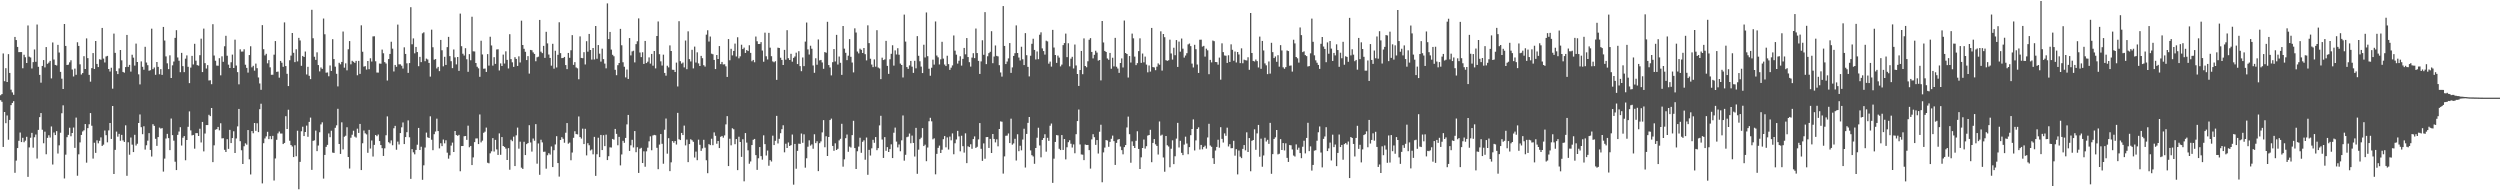 <svg xmlns="http://www.w3.org/2000/svg" width="1920" height="150"><path fill="#4f4f4f" d="M0 73.183h1v3.754H0zM1 72.26h1v5.94H1zM2 41.068h1v71.762H2zM3 62.368h1v23.662H3zM4 52.398h1v42.195H4zM5 62.981h1v25.699H5zM6 41.553h1v65.777H6zM7 56.005h1v36.093H7zM8 68.852h1v11.865H8zM9 70.94h1v8.1H9zM10 72.81h1v4.928H10zM11 28.381h1v104.331H11zM12 30.753h1v92.573H12zM13 36.067h1v77.656H13zM14 40.045h1v68.073H14zM15 39.963h1v61.845H15zM16 40.009h1v69.116H16zM17 52.428h1v53.417H17zM18 42.041h1v67.242H18zM19 43.982h1v64.026H19zM20 48.404h1v56.649H20zM21 19.537h1v116.317H21zM22 43.531h1v69.675H22zM23 44.122h1v61.657H23zM24 52.56h1v49.503H24zM25 47.708h1v65.706H25zM26 37.974h1v67.446H26zM27 47.472h1v55.857H27zM28 18.853h1v102.923H28zM29 51.281h1v48.45H29zM30 57.523h1v32.44H30zM31 63.496h1v23.344H31zM32 50.64h1v49.007H32zM33 46.12h1v63.921H33zM34 51.748h1v49.355H34zM35 36.163h1v82.296H35zM36 48.974h1v56.926H36zM37 48.065h1v55.832H37zM38 46.731h1v58.872H38zM39 60.198h1v36.947H39zM40 32.593h1v93.786H40zM41 45.703h1v56.084H41zM42 49.88h1v53.843H42zM43 50.253h1v50.433H43zM44 34.479h1v83.447H44zM45 40.363h1v71.241H45zM46 55.179h1v46.773H46zM47 60.436h1v26.558H47zM48 68.365h1v12.515H48zM49 18.416h1v118.661H49zM50 35.259h1v83.545H50zM51 49.912h1v55.482H51zM52 49.672h1v53.907H52zM53 47.864h1v50.245H53zM54 46.303h1v58.334H54zM55 53.426h1v48.702H55zM56 58.738h1v39.204H56zM57 52.666h1v60.913H57zM58 57.442h1v32.868H58zM59 32.465h1v102.516H59zM60 35.255h1v83.253H60zM61 49.388h1v59.998H61zM62 57.25h1v46.388H62zM63 56.092h1v44.896H63zM64 43.153h1v56.949H64zM65 53.002h1v42.296H65zM66 29.498h1v95.411H66zM67 44.659h1v53.754H67zM68 57.513h1v37.94H68zM69 62.743h1v24.076H69zM70 52.322h1v44.227H70zM71 40.764h1v81.062H71zM72 53.007h1v56.617H72zM73 31.494h1v85.896H73zM74 49.081h1v58.67H74zM75 51.487h1v58.57H75zM76 45.504h1v62.614H76zM77 45.877h1v59.654H77zM78 21.462h1v90.622H78zM79 45.021h1v66.059H79zM80 47.994h1v52.252H80zM81 43.389h1v60.433H81zM82 42.924h1v66.404H82zM83 52.995h1v47.148H83zM84 54.922h1v39.526H84zM85 52.045h1v54.64H85zM86 68.113h1v13.282H86zM87 25.811h1v107.828H87zM88 40.601h1v74.489H88zM89 54.65h1v46.4H89zM90 56.861h1v48.123H90zM91 52.533h1v50.291H91zM92 38.413h1v69.677H92zM93 46.326h1v57.244H93zM94 55.231h1v52.609H94zM95 55.833h1v53.191H95zM96 51.528h1v44.704H96zM97 26.823h1v108.169H97zM98 51.35h1v57.897H98zM99 49.83h1v68.989H99zM100 55.012h1v50.602H100zM101 42.041h1v69.066H101zM102 44.3h1v72.472H102zM103 50.379h1v53.166H103zM104 33.497h1v78.26H104zM105 47.617h1v62.751H105zM106 57.072h1v37.395H106zM107 64.84h1v23.076H107zM108 47.154h1v50.515H108zM109 51.281h1v51.806H109zM110 53.547h1v43.404H110zM111 35.96h1v78.949H111zM112 48.008h1v63.562H112zM113 50.098h1v57.926H113zM114 54.309h1v47.929H114zM115 53.89h1v61.245H115zM116 21.996h1v98.205H116zM117 53.071h1v42.303H117zM118 51.794h1v44.864H118zM119 57.442h1v49.176H119zM120 47.603h1v64.42H120zM121 51.363h1v53.898H121zM122 57.049h1v40.955H122zM123 53.091h1v45.681H123zM124 57.516h1v40.877H124zM125 20.695h1v111.08H125zM126 31.146h1v90.657H126zM127 43.339h1v63.065H127zM128 48.617h1v54.191H128zM129 53.112h1v52.985H129zM130 42.483h1v72.806H130zM131 59.928h1v31.11H131zM132 50.153h1v53.632H132zM133 47.241h1v60.771H133zM134 29.066h1v95.12H134zM135 23.206h1v107.388H135zM136 44.154h1v59.444H136zM137 46.667h1v54.328H137zM138 55.447h1v42.255H138zM139 40.62h1v71.17H139zM140 50.784h1v54.99H140zM141 55.385h1v49.105H141zM142 45.051h1v78.011H142zM143 42.561h1v64.953H143zM144 51.281h1v46.081H144zM145 63.869h1v21.675H145zM146 51.926h1v48.228H146zM147 42.924h1v61.062H147zM148 49.498h1v54.154H148zM149 33.643h1v80.529H149zM150 46.593h1v55.665H150zM151 50.038h1v52.229H151zM152 50.409h1v54.017H152zM153 42.373h1v56.491H153zM154 29.713h1v79.686H154zM155 55.355h1v38.311H155zM156 21.943h1v94.323H156zM157 48.479h1v54.086H157zM158 52.647h1v43.385H158zM159 50.011h1v46.054H159zM160 61.78h1v26.409H160zM161 61.636h1v27.537H161zM162 64.682h1v18.272H162zM163 18.574h1v105.949H163zM164 42.636h1v68.988H164zM165 46.621h1v53.012H165zM166 50.384h1v48.785H166zM167 50.475h1v47.015H167zM168 44.68h1v55.42H168zM169 57.877h1v36.784H169zM170 43.277h1v63.008H170zM171 47.445h1v58.714H171zM172 35.55h1v79.515H172zM173 27.493h1v89.219H173zM174 42.826h1v64.092H174zM175 49.683h1v64.651H175zM176 52.24h1v47.494H176zM177 47.813h1v62.058H177zM178 41.92h1v64.136H178zM179 52.242h1v48.549H179zM180 30.489h1v86.999H180zM181 50.313h1v56.013H181zM182 55.389h1v41.696H182zM183 64.748h1v18.908H183zM184 37.864h1v70.59H184zM185 39.61h1v75.793H185zM186 39.601h1v86.331H186zM187 37.827h1v74.518H187zM188 49.731h1v60.332H188zM189 52.103h1v58.982H189zM190 55.767h1v44.106H190zM191 42.309h1v80.083H191zM192 35.536h1v98.444H192zM193 51.711h1v48.945H193zM194 50.544h1v51.822H194zM195 54.291h1v40.185H195zM196 48.846h1v51.653H196zM197 52.354h1v42.293H197zM198 59.518h1v41.943H198zM199 64.112h1v19.739H199zM200 68.962h1v10.689H200zM201 19.313h1v121.531H201zM202 37.777h1v72.19H202zM203 42.561h1v63.797H203zM204 41.313h1v63.419H204zM205 48.633h1v52.591H205zM206 46.184h1v60.694H206zM207 51.723h1v52.806H207zM208 57.461h1v49.453H208zM209 57.381h1v46.942H209zM210 42h1v96.659H210zM211 31.535h1v90.156H211zM212 55.213h1v52.177H212zM213 55.007h1v47.45H213zM214 59.663h1v41.337H214zM215 46.788h1v55.74H215zM216 48.166h1v54.379H216zM217 51.29h1v59.359H217zM218 17.196h1v92.556H218zM219 50.764h1v38.475H219zM220 56.694h1v42.376H220zM221 66.117h1v18.153H221zM222 46.273h1v61.829H222zM223 42.689h1v68.734H223zM224 25.323h1v87.228H224zM225 40.558h1v80.076H225zM226 47.731h1v63.811H226zM227 37.855h1v82.136H227zM228 47.129h1v53.28H228zM229 29.084h1v116.247H229zM230 31.091h1v93.237H230zM231 50.517h1v50.298H231zM232 42.979h1v54.337H232zM233 43.769h1v60.748H233zM234 39.558h1v61.819H234zM235 57.202h1v39.281H235zM236 51.324h1v53.742H236zM237 58.193h1v35.377H237zM238 60.766h1v29.563H238zM239 7.512h1v122.927H239zM240 29.379h1v78.821H240zM241 43.586h1v64.205H241zM242 45.975h1v54.321H242zM243 40.176h1v75.91H243zM244 49.981h1v61.772H244zM245 54.845h1v46.722H245zM246 51.801h1v43.733H246zM247 52.911h1v41.018H247zM248 14.216h1v122.948H248zM249 26.312h1v92.694H249zM250 55.827h1v56.947H250zM251 55.666h1v55.608H251zM252 58.569h1v43.935H252zM253 50.29h1v55.097H253zM254 54.476h1v45.919H254zM255 30.082h1v87.137H255zM256 45.341h1v72.09H256zM257 51.219h1v46.938H257zM258 56.655h1v39.606H258zM259 66.373h1v17.171H259zM260 48.216h1v62.367H260zM261 49.393h1v68.826H261zM262 47.589h1v46.37H262zM263 24.213h1v90.538H263zM264 51.949h1v53.067H264zM265 48.64h1v55.603H265zM266 54.012h1v43.708H266zM267 37.855h1v82.728H267zM268 31.528h1v97.885H268zM269 49.386h1v56.388H269zM270 46.699h1v56.782H270zM271 47.44h1v52.98H271zM272 48.303h1v56.629H272zM273 46.751h1v58.947H273zM274 57.804h1v41H274zM275 46.733h1v55.358H275zM276 56.744h1v38.457H276zM277 19.439h1v111.156H277zM278 39.711h1v70.334H278zM279 51.157h1v49.103H279zM280 50.798h1v51.595H280zM281 53.442h1v49.787H281zM282 46.852h1v70.476H282zM283 53.153h1v46.571H283zM284 44.728h1v69.346H284zM285 47.257h1v60.63H285zM286 27.976h1v92.218H286zM287 27.834h1v83.406H287zM288 47.07h1v56.635H288zM289 55.701h1v48.904H289zM290 55.762h1v47.579H290zM291 48.772h1v59.57H291zM292 48.942h1v62.477H292zM293 38.111h1v75.713H293zM294 40.887h1v78.869H294zM295 47.706h1v66.21H295zM296 48.811h1v55.081H296zM297 61.848h1v27.567H297zM298 45.341h1v63.852H298zM299 41.425h1v68.682H299zM300 32.055h1v75.795H300zM301 37.402h1v74.168H301zM302 54.9h1v43.594H302zM303 49.853h1v46.828H303zM304 51.318h1v63.699H304zM305 18.869h1v89.865H305zM306 49.432h1v61.541H306zM307 49.404h1v52.783H307zM308 50.459h1v47.349H308zM309 52.627h1v41.433H309zM310 36.335h1v74.305H310zM311 41.4h1v63.843H311zM312 48.631h1v52.898H312zM313 55.98h1v36.468H313zM314 48.425h1v57.02H314zM315 5.55h1v131.826H315zM316 34.007h1v80.526H316zM317 29.471h1v87.507H317zM318 40.974h1v77.569H318zM319 36.069h1v79.062H319zM320 40.002h1v71.167H320zM321 50.821h1v47.411H321zM322 43.661h1v71.529H322zM323 47.733h1v64.958H323zM324 25.591h1v112.481H324zM325 24.847h1v102.126H325zM326 47.019h1v66.26H326zM327 45.003h1v56.821H327zM328 45.66h1v59.803H328zM329 48.351h1v57.611H329zM330 58.841h1v30.504H330zM331 22.806h1v84.525H331zM332 36.319h1v79.016H332zM333 45.891h1v57.18H333zM334 45.351h1v55.685H334zM335 52.59h1v38.546H335zM336 51.361h1v49.304H336zM337 54.652h1v59.337H337zM338 30.677h1v79.334H338zM339 38.608h1v73.642H339zM340 50.947h1v56.219H340zM341 43.616h1v66.45H341zM342 49.844h1v57.899H342zM343 36.214h1v81.035H343zM344 28.338h1v93.495H344zM345 43.094h1v76.187H345zM346 46.992h1v64.807H346zM347 52.306h1v57.208H347zM348 37.978h1v78.776H348zM349 44.073h1v56.521H349zM350 49.475h1v54.241H350zM351 43.794h1v60.517H351zM352 54.446h1v49.142H352zM353 10.435h1v121.103H353zM354 35.456h1v76.702H354zM355 41.245h1v70.872H355zM356 42.629h1v62.046H356zM357 37.003h1v67.443H357zM358 45.502h1v61.911H358zM359 55.149h1v41.376H359zM360 41.586h1v71.52H360zM361 46.303h1v65.761H361zM362 12.827h1v113.928H362zM363 39.445h1v81.433H363zM364 39.548h1v69.615H364zM365 48.406h1v57.933H365zM366 51.274h1v54.992H366zM367 52.483h1v58.169H367zM368 58.958h1v28.975H368zM369 31.293h1v78.059H369zM370 41.849h1v66.162H370zM371 52.808h1v49.197H371zM372 52.654h1v48.448H372zM373 55.264h1v42.749H373zM374 41.583h1v83.401H374zM375 50.404h1v75.047H375zM376 28.23h1v89.519H376zM377 34.902h1v81.316H377zM378 50.391h1v55.72H378zM379 43.927h1v72.452H379zM380 49.059h1v58.359H380zM381 37.978h1v76.773H381zM382 37.827h1v81.181H382zM383 54.137h1v48.297H383zM384 48.715h1v70.188H384zM385 50.713h1v54.541H385zM386 41.911h1v70.218H386zM387 48.798h1v64.067H387zM388 39.448h1v74.699H388zM389 45.992h1v76.906H389zM390 52.588h1v61.204H390zM391 26.253h1v104.113H391zM392 45.392h1v61.932H392zM393 47.852h1v60.588H393zM394 51.334h1v53.633H394zM395 43.941h1v83.58H395zM396 45.266h1v58.672H396zM397 50.631h1v47.377H397zM398 43.263h1v70.939H398zM399 47.951h1v60.831H399zM400 15.873h1v112.893H400zM401 34.557h1v95.159H401zM402 37.477h1v71.401H402zM403 39.766h1v79.341H403zM404 46.143h1v64.555H404zM405 43.085h1v66.807H405zM406 56.525h1v39.606H406zM407 38.342h1v71.096H407zM408 38.619h1v77.8H408zM409 40.265h1v66.132H409zM410 41.407h1v66.677H410zM411 47.067h1v48.244H411zM412 43.97h1v81.703H412zM413 43.501h1v66.684H413zM414 15.314h1v118.956H414zM415 39.67h1v67.645H415zM416 40.816h1v68.533H416zM417 35.202h1v81.376H417zM418 44.444h1v72.035H418zM419 24.415h1v105.139H419zM420 33.35h1v85.871H420zM421 41.881h1v75.791H421zM422 44.499h1v74.219H422zM423 50.455h1v62.021H423zM424 33.632h1v94.672H424zM425 52.744h1v62.635H425zM426 38.944h1v71.991H426zM427 51.803h1v52.795H427zM428 42.105h1v83.141H428zM429 17.116h1v118.533H429zM430 40.794h1v66.745H430zM431 44.65h1v60.728H431zM432 44.497h1v62.124H432zM433 43.746h1v65.855H433zM434 49.99h1v51.968H434zM435 53.103h1v41.412H435zM436 40.656h1v69.657H436zM437 44.389h1v65.136H437zM438 38.601h1v84.493H438zM439 26.974h1v90.16H439zM440 49.809h1v56.004H440zM441 47.729h1v53.088H441zM442 51.796h1v51.167H442zM443 52.471h1v50.73H443zM444 60.873h1v28.563H444zM445 27.935h1v77.329H445zM446 44.495h1v61.957H446zM447 44.687h1v54.136H447zM448 40.089h1v70.547H448zM449 49.491h1v49.444H449zM450 31.643h1v87.725H450zM451 39.686h1v70.314H451zM452 26.038h1v85.527H452zM453 38.379h1v77.178H453zM454 45.765h1v69.046H454zM455 36.882h1v81.662H455zM456 45.689h1v59.421H456zM457 19.954h1v115.125H457zM458 45.106h1v73.36H458zM459 34.63h1v71.137H459zM460 41.231h1v79.437H460zM461 47.305h1v56.329H461zM462 37.395h1v77.842H462zM463 45.424h1v58.434H463zM464 48.83h1v63.413H464zM465 52.462h1v50.984H465zM466 2.63h1v120.293H466zM467 30.004h1v89.934H467zM468 24.529h1v88.604H468zM469 38.072h1v75.253H469zM470 42.085h1v64.628H470zM471 43.197h1v64.044H471zM472 53.59h1v45.438H472zM473 57.74h1v45.059H473zM474 50.052h1v61.509H474zM475 48.374h1v56.718H475zM476 22.174h1v104.832H476zM477 34.772h1v83.852H477zM478 47.797h1v60.359H478zM479 51.233h1v58.437H479zM480 59.429h1v46.505H480zM481 53.382h1v42.168H481zM482 60.645h1v27.617H482zM483 29.256h1v86.663H483zM484 42.533h1v69.069H484zM485 39.484h1v67.871H485zM486 38.967h1v74.294H486zM487 47.937h1v52.701H487zM488 33.888h1v82.978H488zM489 31.693h1v81.382H489zM490 14.133h1v118.704H490zM491 40.352h1v73.9H491zM492 43.879h1v69.627H492zM493 40.148h1v85.061H493zM494 49.125h1v67.08H494zM495 31.412h1v96.642H495zM496 48.452h1v67.787H496zM497 47.363h1v66.059H497zM498 44.083h1v64.447H498zM499 48.839h1v55.866H499zM500 41.439h1v73.987H500zM501 50.423h1v53.635H501zM502 39.146h1v64.456H502zM503 52.51h1v51.364H503zM504 27.656h1v85.868H504zM505 16.466h1v113.468H505zM506 41.636h1v69.412H506zM507 47.095h1v55.857H507zM508 50.352h1v60.087H508zM509 41.991h1v83.733H509zM510 56.03h1v43.628H510zM511 58.134h1v32.925H511zM512 50.468h1v67.567H512zM513 51.739h1v54.379H513zM514 34.861h1v96.546H514zM515 39.146h1v85.509H515zM516 53.581h1v54.747H516zM517 53.652h1v55.956H517zM518 55.28h1v53.008H518zM519 48.067h1v62.941H519zM520 66.41h1v20.27H520zM521 16.29h1v90.668H521zM522 46.983h1v60.568H522zM523 48.823h1v53.248H523zM524 48.042h1v55.708H524zM525 51.778h1v44.681H525zM526 31.119h1v80.556H526zM527 53.128h1v54.083H527zM528 24.085h1v100.428H528zM529 45.428h1v65.207H529zM530 47.227h1v59.746H530zM531 38.255h1v69.46H531zM532 52.512h1v56.384H532zM533 35.804h1v85.205H533zM534 48.017h1v68.416H534zM535 40.189h1v82.829H535zM536 48.706h1v58.547H536zM537 50.7h1v60.501H537zM538 42.924h1v72.95H538zM539 44.678h1v69.313H539zM540 50.068h1v57.306H540zM541 51.171h1v62.241H541zM542 26.614h1v96.48H542zM543 23.222h1v109.776H543zM544 31.922h1v78.771H544zM545 28.065h1v83.38H545zM546 41.194h1v65.367H546zM547 41.659h1v69.844H547zM548 46.044h1v55.656H548zM549 53.02h1v51.296H549zM550 42.22h1v68.151H550zM551 45.335h1v62.939H551zM552 35.392h1v78.347H552zM553 49.232h1v55.807H553zM554 47.589h1v56.8H554zM555 49.505h1v56.223H555zM556 49.365h1v54.605H556zM557 50.94h1v44.623H557zM558 59.097h1v30.105H558zM559 30.016h1v97.54H559zM560 46.284h1v60.247H560zM561 37.486h1v74.106H561zM562 42.565h1v55.942H562zM563 39.12h1v60.167H563zM564 33.508h1v77.226H564zM565 43.353h1v63.436H565zM566 28.633h1v102.014H566zM567 44.788h1v60.201H567zM568 43.254h1v65.798H568zM569 34.36h1v86.127H569zM570 37.665h1v69.27H570zM571 36.564h1v102.69H571zM572 40.649h1v61.554H572zM573 38.427h1v71.078H573zM574 39.217h1v76.223H574zM575 34.756h1v91.007H575zM576 40.624h1v83.385H576zM577 47.063h1v64.324H577zM578 46.04h1v61.325H578zM579 47.811h1v58.897H579zM580 28.059h1v91.087H580zM581 31.689h1v98.748H581zM582 33.792h1v87.78H582zM583 33.758h1v79.185H583zM584 32.362h1v87.551H584zM585 38.825h1v83.786H585zM586 47.39h1v56.542H586zM587 25.106h1v85.564H587zM588 43.229h1v76.246H588zM589 45.669h1v69.938H589zM590 25.266h1v102.037H590zM591 36.584h1v86.391H591zM592 43.181h1v80.872H592zM593 47.173h1v57.015H593zM594 47.836h1v63.584H594zM595 46.992h1v61.14H595zM596 61.34h1v27.654H596zM597 36.605h1v73.573H597zM598 36.859h1v69.764H598zM599 44.332h1v57.967H599zM600 46.017h1v53.195H600zM601 49.917h1v46.274H601zM602 38.278h1v78.725H602zM603 45.815h1v64.559H603zM604 23.17h1v90.508H604zM605 44.691h1v64.699H605zM606 46.081h1v66.036H606zM607 41.338h1v70.147H607zM608 47.342h1v55.995H608zM609 44.421h1v97.396H609zM610 43.341h1v67.221H610zM611 40.448h1v89.156H611zM612 49.207h1v66.645H612zM613 39.308h1v71.041H613zM614 50.803h1v59.7H614zM615 54.703h1v47.86H615zM616 44.158h1v65.537H616zM617 50.768h1v52.401H617zM618 31.952h1v96.796H618zM619 17.319h1v104.204H619zM620 37.928h1v74.752H620zM621 41.867h1v65.933H621zM622 35.149h1v76.663H622zM623 37.45h1v73.458H623zM624 50.283h1v63.969H624zM625 55.923h1v47.185H625zM626 44.737h1v65.198H626zM627 49.731h1v58.771H627zM628 30.293h1v101.158H628zM629 46.371h1v63.607H629zM630 46.044h1v62.57H630zM631 47.955h1v53.719H631zM632 52.849h1v39.407H632zM633 39.979h1v73.101H633zM634 40.489h1v64.189H634zM635 16.745h1v103.044H635zM636 49.949h1v55.242H636zM637 51.789h1v40.403H637zM638 57.9h1v33.2H638zM639 47.761h1v64.308H639zM640 37.667h1v78.153H640zM641 47.195h1v62.868H641zM642 26.779h1v88.4H642zM643 49.576h1v64.679H643zM644 43.444h1v64.383H644zM645 48.237h1v58.352H645zM646 57.502h1v37.562H646zM647 19.977h1v108.041H647zM648 37.37h1v84.972H648zM649 40.546h1v65.585H649zM650 46.181h1v57.157H650zM651 42.751h1v73.813H651zM652 30.054h1v82.557H652zM653 43.618h1v69.689H653zM654 48.033h1v55.756H654zM655 55.577h1v37.203H655zM656 21.751h1v91.964H656zM657 25.005h1v104.777H657zM658 39.583h1v76.567H658zM659 40.993h1v71.584H659zM660 37.395h1v68.382H660zM661 38.242h1v79.105H661zM662 40.711h1v68.21H662zM663 36.873h1v70.881H663zM664 41.629h1v81.035H664zM665 46.369h1v59.245H665zM666 19.46h1v114.811H666zM667 33.119h1v81.973H667zM668 45.09h1v74.351H668zM669 49.553h1v64.388H669zM670 51.537h1v55.812H670zM671 45.623h1v64.022H671zM672 51.219h1v54.035H672zM673 23.215h1v92.135H673zM674 51.846h1v61.914H674zM675 52.583h1v43.71H675zM676 60.798h1v28.112H676zM677 44.293h1v62.863H677zM678 46.156h1v75.155H678zM679 45.607h1v59.735H679zM680 31.366h1v84.427H680zM681 50.574h1v62.413H681zM682 56.735h1v59.991H682zM683 45.522h1v69H683zM684 41.343h1v69.483H684zM685 34.756h1v86.654H685zM686 50.402h1v51.522H686zM687 38.722h1v59.295H687zM688 41.824h1v66.926H688zM689 37.031h1v76.157H689zM690 42.046h1v68.904H690zM691 48.837h1v67.322H691zM692 49.928h1v57.865H692zM693 59.509h1v29.171H693zM694 11.208h1v112.16H694zM695 31.97h1v86.894H695zM696 51.512h1v53.852H696zM697 52.915h1v52.01H697zM698 50.201h1v52.376H698zM699 46.783h1v63.246H699zM700 51.224h1v52.916H700zM701 55.968h1v53.811H701zM702 46.719h1v73.477H702zM703 52.469h1v45.729H703zM704 27.75h1v105.752H704zM705 42.854h1v72.092H705zM706 47.07h1v59.856H706zM707 51.139h1v54.573H707zM708 56.092h1v42.31H708zM709 34.335h1v77.837H709zM710 44.142h1v66.944H710zM711 9.595h1v114.198H711zM712 43.16h1v70.156H712zM713 52.769h1v40.366H713zM714 58.145h1v32.323H714zM715 52.032h1v41.17H715zM716 45.827h1v61.163H716zM717 49.606h1v56.624H717zM718 16.498h1v117.379H718zM719 42.625h1v75.553H719zM720 44.046h1v69.501H720zM721 49.528h1v62.303H721zM722 45.561h1v71.934H722zM723 32.121h1v82.877H723zM724 45h1v61.895H724zM725 49.587h1v54.898H725zM726 50.75h1v62.397H726zM727 42.789h1v62.715H727zM728 49.237h1v65.626H728zM729 53.643h1v51.243H729zM730 51.949h1v55.844H730zM731 50.21h1v52.255H731zM732 27.239h1v91.227H732zM733 38.917h1v71.096H733zM734 41.979h1v65.145H734zM735 48.866h1v51.641H735zM736 46.662h1v58.112H736zM737 43.231h1v73.003H737zM738 50.4h1v53.841H738zM739 45.197h1v67.059H739zM740 36.8h1v80.389H740zM741 41.727h1v60.659H741zM742 29.224h1v96.068H742zM743 43.808h1v68.554H743zM744 47.756h1v65.214H744zM745 51.153h1v59.625H745zM746 44.222h1v70.032H746zM747 40.853h1v65.972H747zM748 44.669h1v60.064H748zM749 21.918h1v91.719H749zM750 40.73h1v72.017H750zM751 46.754h1v60.298H751zM752 56.783h1v37.709H752zM753 47.157h1v67.146H753zM754 30.924h1v92.621H754zM755 42.112h1v67.995H755zM756 9.302h1v112.598H756zM757 49.276h1v56.052H757zM758 43.217h1v61.998H758zM759 40.819h1v72.79H759zM760 39.793h1v66.878H760zM761 23.982h1v93.506H761zM762 48.546h1v54.356H762zM763 43.396h1v63.319H763zM764 34.916h1v74.427H764zM765 42.883h1v64.131H765zM766 43.325h1v69.048H766zM767 50.084h1v49.004H767zM768 55.673h1v37.546H768zM769 58.809h1v34.685H769zM770 4.683h1v128.64H770zM771 35.257h1v84.866H771zM772 49.184h1v55.104H772zM773 47.257h1v56.878H773zM774 44.868h1v57.636H774zM775 33.071h1v76.816H775zM776 55.984h1v35.145H776zM777 51.787h1v59.295H777zM778 42.947h1v67.169H778zM779 40.842h1v65.772H779zM780 19.524h1v103.786H780zM781 40.723h1v62.415H781zM782 44.163h1v71.955H782zM783 46.442h1v65.466H783zM784 35.912h1v79.549H784zM785 45.525h1v61.634H785zM786 49.953h1v48.929H786zM787 25.438h1v103.223H787zM788 42.416h1v60.453H788zM789 51.35h1v43.035H789zM790 58.683h1v31.167H790zM791 42.815h1v72.69H791zM792 33.614h1v85.567H792zM793 29.766h1v90.421H793zM794 38.374h1v87.432H794zM795 45.662h1v68H795zM796 39.544h1v66.242H796zM797 45.483h1v52.616H797zM798 26.69h1v85.003H798zM799 24.813h1v96.026H799zM800 37.164h1v70.327H800zM801 39.212h1v66.823H801zM802 41.938h1v61.154H802zM803 31.215h1v85.257H803zM804 31.812h1v74.017H804zM805 48.887h1v59.313H805zM806 47.33h1v49.258H806zM807 51.139h1v43.719H807zM808 22.925h1v117.524H808zM809 36.523h1v85.338H809zM810 42.24h1v66.777H810zM811 48.294h1v55.452H811zM812 42.698h1v61.295H812zM813 44.241h1v70.023H813zM814 50.99h1v64.28H814zM815 49.617h1v54.113H815zM816 34.657h1v80.481H816zM817 33.076h1v73.662H817zM818 25.811h1v96.596H818zM819 43.863h1v69.217H819zM820 33.222h1v76.008H820zM821 50.931h1v56.793H821zM822 45.053h1v65.322H822zM823 43.627h1v69.705H823zM824 52.588h1v58.32H824zM825 34.184h1v83.523H825zM826 50.278h1v52.802H826zM827 56.827h1v36.157H827zM828 65.984h1v18.119H828zM829 53.739h1v57.201H829zM830 39.093h1v79.552H830zM831 56.98h1v61.825H831zM832 29.48h1v93.518H832zM833 50.674h1v60.35H833zM834 51.663h1v59.716H834zM835 47.074h1v64.251H835zM836 30.508h1v84.802H836zM837 29.297h1v100.208H837zM838 39.901h1v67.148H838zM839 44.861h1v58.18H839zM840 42.112h1v63.236H840zM841 38.944h1v72.298H841zM842 40.421h1v67.132H842zM843 46.523h1v71.408H843zM844 46.056h1v55.136H844zM845 61.743h1v34.056H845zM846 16.113h1v123.875H846zM847 32.623h1v84.427H847zM848 39.132h1v74.246H848zM849 39.933h1v67.636H849zM850 44.904h1v63.026H850zM851 45.937h1v66.821H851zM852 40.665h1v68.304H852zM853 52.808h1v53.786H853zM854 44.364h1v59.764H854zM855 50.988h1v57.389H855zM856 29.082h1v97.572H856zM857 51.258h1v58.46H857zM858 52.615h1v54.642H858zM859 55.939h1v50.829H859zM860 48.363h1v64.198H860zM861 44.875h1v70.412H861zM862 51.83h1v66.679H862zM863 15.786h1v97.191H863zM864 40.707h1v70.705H864zM865 41.448h1v56.461H865zM866 59.56h1v29.977H866zM867 43.034h1v60.009H867zM868 48.015h1v76.949H868zM869 25.793h1v82.783H869zM870 29.45h1v82.625H870zM871 43.456h1v70.195H871zM872 50.027h1v58.114H872zM873 48.463h1v52.337H873zM874 39.256h1v75.15H874zM875 29.414h1v100.362H875zM876 48.28h1v72.568H876zM877 41.119h1v72.522H877zM878 47.866h1v59.316H878zM879 43.483h1v70.625H879zM880 49.615h1v62.644H880zM881 55.568h1v48.572H881zM882 50.288h1v53.41H882zM883 54.966h1v44.736H883zM884 21.444h1v103.104H884zM885 51.508h1v58.24H885zM886 51.81h1v54.983H886zM887 53.925h1v56.94H887zM888 51.219h1v60.863H888zM889 48.704h1v69.954H889zM890 49.713h1v43.589H890zM891 24.058h1v80.098H891zM892 54.227h1v49.174H892zM893 26.131h1v94.779H893zM894 28.578h1v103.317H894zM895 46.211h1v58.258H895zM896 46.745h1v64.83H896zM897 46.307h1v66.256H897zM898 30.455h1v98.027H898zM899 41.041h1v73.188H899zM900 45.774h1v61.984H900zM901 36.651h1v89.414H901zM902 42.384h1v77.64H902zM903 30.755h1v75.697H903zM904 51.425h1v42.939H904zM905 31.961h1v81.316H905zM906 39.665h1v68.473H906zM907 29.585h1v87.791H907zM908 37.397h1v81.744H908zM909 44.227h1v66.844H909zM910 42.668h1v62.271H910zM911 40.858h1v69.361H911zM912 34.087h1v84.408H912zM913 33.46h1v79.549H913zM914 35.454h1v68.388H914zM915 48.83h1v50.222H915zM916 51.833h1v39.874H916zM917 34.424h1v81.115H917zM918 37.8h1v70.046H918zM919 49.551h1v49.503H919zM920 55.989h1v41.778H920zM921 30.492h1v84.356H921zM922 30.48h1v80.828H922zM923 35.809h1v78.876H923zM924 35.248h1v77.713H924zM925 43.465h1v68.425H925zM926 37.376h1v76.768H926zM927 38.674h1v66.894H927zM928 56.998h1v38.082H928zM929 45.962h1v65.828H929zM930 47.939h1v64.811H930zM931 31.142h1v90.337H931zM932 31.659h1v94.251H932zM933 47.612h1v67.979H933zM934 47.738h1v65.123H934zM935 49.688h1v57.613H935zM936 44.231h1v69.153H936zM937 61.187h1v36.478H937zM938 33.282h1v73.364H938zM939 40.036h1v69.455H939zM940 42.579h1v59.881H940zM941 42.805h1v61.469H941zM942 48.331h1v49.716H942zM943 42.432h1v70.057H943zM944 47.582h1v63.163H944zM945 34.028h1v79.86H945zM946 38.228h1v75.555H946zM947 46.648h1v61.488H947zM948 39.585h1v79.947H948zM949 47.985h1v66.585H949zM950 39.956h1v93.967H950zM951 41.828h1v73.774H951zM952 48.502h1v71.831H952zM953 37.129h1v84.315H953zM954 48.564h1v65.757H954zM955 45.834h1v65.573H955zM956 46.25h1v69.201H956zM957 46.433h1v55.219H957zM958 43.975h1v72.74H958zM959 53.616h1v52.401H959zM960 9.986h1v121.543H960zM961 40.695h1v67.436H961zM962 46.779h1v60.737H962zM963 47.189h1v52.161H963zM964 45.696h1v69.343H964zM965 46.962h1v55.493H965zM966 51.81h1v44.122H966zM967 28.134h1v92.216H967zM968 52.824h1v53.692H968zM969 31.441h1v96.592H969zM970 38.747h1v80.632H970zM971 48.665h1v57.114H971zM972 50.15h1v58.549H972zM973 56.925h1v50.428H973zM974 47.191h1v63.289H974zM975 56.545h1v37.8H975zM976 32.863h1v100.618H976zM977 40.045h1v78.352H977zM978 44.577h1v62.138H978zM979 43.364h1v62.09H979zM980 47.475h1v52.373H980zM981 42.384h1v76.178H981zM982 51.212h1v66.835H982zM983 34.682h1v72.177H983zM984 38.775h1v76.404H984zM985 51.704h1v58.162H985zM986 52.819h1v62.733H986zM987 51.576h1v58.494H987zM988 38.779h1v82.481H988zM989 39.221h1v85.125H989zM990 50.484h1v60.918H990zM991 50.297h1v61.33H991zM992 54.989h1v59.801H992zM993 30.512h1v88.911H993zM994 33.355h1v86.853H994zM995 43.799h1v67.086H995zM996 44.81h1v70.199H996zM997 48.081h1v65.352H997zM998 21.103h1v96.475H998zM999 26.976h1v94.514H999zM1000 40.031h1v72.653H1000zM1001 39.445h1v68.638H1001zM1002 42.336h1v75.464H1002zM1003 43.117h1v62.792H1003zM1004 51.043h1v43.246H1004zM1005 50.759h1v65.313H1005zM1006 40.936h1v71.483H1006zM1007 14.262h1v116.775H1007zM1008 32.089h1v94.605H1008zM1009 42.503h1v73.223H1009zM1010 46.36h1v69.007H1010zM1011 48.161h1v59.915H1011zM1012 49.873h1v51.703H1012zM1013 52.911h1v44.234H1013zM1014 33.641h1v83.493H1014zM1015 28.427h1v100.126H1015zM1016 35.715h1v70.915H1016zM1017 37.592h1v67.217H1017zM1018 47.772h1v49.938H1018zM1019 32.542h1v83.486H1019zM1020 41.27h1v72.71H1020zM1021 31.469h1v78.036H1021zM1022 37.344h1v85.878H1022zM1023 46.786h1v56.663H1023zM1024 40.677h1v72.303H1024zM1025 42.547h1v68.473H1025zM1026 34.035h1v93.559H1026zM1027 38.436h1v79.002H1027zM1028 51.29h1v52.042H1028zM1029 40.48h1v72.477H1029zM1030 44.767h1v66.546H1030zM1031 32.087h1v90.613H1031zM1032 49.711h1v60.973H1032zM1033 43.233h1v66.638H1033zM1034 43.737h1v67.297H1034zM1035 47.44h1v61.273H1035zM1036 13.715h1v123.062H1036zM1037 42.54h1v62.662H1037zM1038 37.827h1v68.167H1038zM1039 41.965h1v68.599H1039zM1040 46.992h1v73.163H1040zM1041 46.049h1v59.865H1041zM1042 53.481h1v43.145H1042zM1043 29.157h1v85.164H1043zM1044 45.406h1v65.777H1044zM1045 32.487h1v92.239H1045zM1046 37.621h1v77.121H1046zM1047 43.645h1v60.096H1047zM1048 54.286h1v48.744H1048zM1049 54.295h1v46.583H1049zM1050 46.424h1v66.663H1050zM1051 62.178h1v29.947H1051zM1052 33.845h1v76.377H1052zM1053 46.026h1v61.465H1053zM1054 49.049h1v53.33H1054zM1055 38.834h1v69.192H1055zM1056 44.746h1v56.5H1056zM1057 28.001h1v84.864H1057zM1058 45.039h1v83.141H1058zM1059 23.941h1v102.344H1059zM1060 31.004h1v101.84H1060zM1061 48.807h1v63.566H1061zM1062 38.049h1v81.142H1062zM1063 35.976h1v75.738H1063zM1064 26.933h1v87.981H1064zM1065 27.255h1v97.764H1065zM1066 46.973h1v57.05H1066zM1067 24.346h1v100.465H1067zM1068 44.431h1v59.297H1068zM1069 34.035h1v82.067H1069zM1070 45.76h1v65.976H1070zM1071 34.799h1v83.285H1071zM1072 42.583h1v62.683H1072zM1073 7.665h1v99.83H1073zM1074 31.558h1v89.339H1074zM1075 39.741h1v86.107H1075zM1076 37.422h1v79.206H1076zM1077 42.558h1v68.933H1077zM1078 34.879h1v78.666H1078zM1079 45.362h1v65.054H1079zM1080 51.208h1v44.534H1080zM1081 38.631h1v77.489H1081zM1082 48.063h1v61.307H1082zM1083 19.583h1v109.744H1083zM1084 25.646h1v90.105H1084zM1085 41.956h1v79.3H1085zM1086 45.813h1v61.93H1086zM1087 57.644h1v49.68H1087zM1088 51.16h1v63.102H1088zM1089 59.937h1v27.748H1089zM1090 41.496h1v71.083H1090zM1091 31.588h1v81.366H1091zM1092 40.839h1v62.506H1092zM1093 42.67h1v65.869H1093zM1094 50.654h1v52.538H1094zM1095 24.158h1v95.939H1095zM1096 32.43h1v83.456H1096zM1097 40.114h1v75.99H1097zM1098 42.542h1v72.909H1098zM1099 45.815h1v67.276H1099zM1100 36.033h1v88.126H1100zM1101 49.022h1v59.316H1101zM1102 35.884h1v89.176H1102zM1103 47.237h1v60.213H1103zM1104 51.702h1v58.009H1104zM1105 47.644h1v58.208H1105zM1106 51.183h1v61.65H1106zM1107 43.488h1v65.347H1107zM1108 41.4h1v60.851H1108zM1109 46.479h1v60.277H1109zM1110 45.877h1v59.661H1110zM1111 16.631h1v111.781H1111zM1112 14.376h1v111.522H1112zM1113 45.637h1v66.601H1113zM1114 41.196h1v74.15H1114zM1115 46.905h1v60.968H1115zM1116 44.142h1v64.163H1116zM1117 52.38h1v51.893H1117zM1118 57.992h1v33.067H1118zM1119 44.824h1v62.145H1119zM1120 46.944h1v59.114H1120zM1121 16.772h1v111.568H1121zM1122 44.698h1v68.304H1122zM1123 48.61h1v59.86H1123zM1124 51.599h1v54.049H1124zM1125 53.538h1v55.319H1125zM1126 51.46h1v55.26H1126zM1127 64.538h1v26.072H1127zM1128 26.761h1v86.679H1128zM1129 41.293h1v64.958H1129zM1130 48.837h1v49.538H1130zM1131 41.499h1v65.084H1131zM1132 51.775h1v43.703H1132zM1133 37.251h1v93.637H1133zM1134 49.876h1v66.485H1134zM1135 30.711h1v85.94H1135zM1136 45.184h1v68.002H1136zM1137 47.74h1v59.188H1137zM1138 44.55h1v75.313H1138zM1139 50.434h1v63.035H1139zM1140 35.438h1v83.472H1140zM1141 50.237h1v57.315H1141zM1142 48.248h1v65.432H1142zM1143 45.531h1v60.877H1143zM1144 37.537h1v84.603H1144zM1145 27.173h1v96.947H1145zM1146 46.056h1v70.957H1146zM1147 45.701h1v64.786H1147zM1148 39.727h1v71.174H1148zM1149 21.396h1v94.456H1149zM1150 26.209h1v107.151H1150zM1151 35.504h1v82.859H1151zM1152 34.557h1v77.636H1152zM1153 42.215h1v64.697H1153zM1154 37.475h1v71.378H1154zM1155 38.958h1v69.194H1155zM1156 50.672h1v49.794H1156zM1157 48.205h1v65.681H1157zM1158 47.395h1v60.955H1158zM1159 32.886h1v83.49H1159zM1160 38.931h1v71.16H1160zM1161 40.823h1v68.208H1161zM1162 46.957h1v55.608H1162zM1163 44.108h1v56.976H1163zM1164 47.715h1v55.779H1164zM1165 52.341h1v43.944H1165zM1166 33.403h1v82.412H1166zM1167 40.849h1v69.318H1167zM1168 40.517h1v71.193H1168zM1169 38.921h1v65.61H1169zM1170 42.757h1v65.734H1170zM1171 37.077h1v81.378H1171zM1172 46.749h1v60.655H1172zM1173 38.109h1v79.329H1173zM1174 43.84h1v63.545H1174zM1175 46.317h1v61.442H1175zM1176 37.896h1v71.57H1176zM1177 48.869h1v60.435H1177zM1178 35.113h1v89.595H1178zM1179 45.222h1v61.71H1179zM1180 39.53h1v71.522H1180zM1181 42.908h1v70.012H1181zM1182 33.241h1v81.799H1182zM1183 34.818h1v81.911H1183zM1184 47.269h1v67.913H1184zM1185 49.926h1v58.842H1185zM1186 50.546h1v49H1186zM1187 29.137h1v94.91H1187zM1188 25.452h1v97.853H1188zM1189 28.288h1v90.396H1189zM1190 25.262h1v90.302H1190zM1191 29.832h1v79.489H1191zM1192 40.494h1v62.598H1192zM1193 42.153h1v67.214H1193zM1194 36.644h1v77.601H1194zM1195 39.427h1v68.943H1195zM1196 43.169h1v63.667H1196zM1197 23.451h1v104.42H1197zM1198 35.003h1v96.574H1198zM1199 41.494h1v80.453H1199zM1200 47.102h1v62.637H1200zM1201 43.06h1v66.395H1201zM1202 41.434h1v62.126H1202zM1203 59.033h1v31.538H1203zM1204 37.273h1v83.987H1204zM1205 39.363h1v74.786H1205zM1206 39.411h1v74.781H1206zM1207 38.96h1v72.158H1207zM1208 43.465h1v61.208H1208zM1209 29.091h1v94.299H1209zM1210 41.421h1v68.661H1210zM1211 29.407h1v88.844H1211zM1212 41.501h1v72.733H1212zM1213 50.974h1v64.615H1213zM1214 42.73h1v69.407H1214zM1215 51.221h1v55.754H1215zM1216 28.271h1v96.562H1216zM1217 50.819h1v55.491H1217zM1218 40.189h1v80.511H1218zM1219 45.321h1v73.639H1219zM1220 35.614h1v68.881H1220zM1221 37.097h1v67.056H1221zM1222 50.869h1v50.126H1222zM1223 47.356h1v60.009H1223zM1224 50.803h1v56.265H1224zM1225 30.379h1v97.427H1225zM1226 17.519h1v111.257H1226zM1227 25.104h1v103.037H1227zM1228 30.398h1v84.401H1228zM1229 36.189h1v80.9H1229zM1230 36.983h1v66.676H1230zM1231 41.753h1v66.267H1231zM1232 49.054h1v61.371H1232zM1233 46.82h1v64.862H1233zM1234 51.926h1v54.003H1234zM1235 11.204h1v121.323H1235zM1236 36.138h1v80.794H1236zM1237 55.435h1v46.942H1237zM1238 66.582h1v17.182H1238zM1239 58.372h1v30.684H1239zM1240 62.119h1v24.26H1240zM1241 71.34h1v8.162H1241zM1242 35.186h1v71.63H1242zM1243 65.62h1v18.377H1243zM1244 60.546h1v27.867H1244zM1245 63.725h1v21.682H1245zM1246 50.175h1v52.481H1246zM1247 56.513h1v34.651H1247zM1248 70.853h1v7.897H1248zM1249 34.433h1v72.124H1249zM1250 59.633h1v32.618H1250zM1251 66.424h1v17.414H1251zM1252 68.683h1v12.163H1252zM1253 68.454h1v12.019H1253zM1254 44.138h1v73.731H1254zM1255 64.895h1v18.647H1255zM1256 60.448h1v31.554H1256zM1257 65.691h1v17.1H1257zM1258 49.107h1v50.165H1258zM1259 50.926h1v42.463H1259zM1260 66.925h1v16.175H1260zM1261 58.569h1v34.811H1261zM1262 69.07h1v12.676H1262zM1263 10.982h1v119.245H1263zM1264 30.249h1v86.436H1264zM1265 46.802h1v57.004H1265zM1266 51.645h1v49.323H1266zM1267 48.569h1v52.577H1267zM1268 42.226h1v64.987H1268zM1269 45.916h1v58.952H1269zM1270 55.257h1v39.467H1270zM1271 33.664h1v76.876H1271zM1272 55.236h1v53.115H1272zM1273 30.105h1v95.901H1273zM1274 44.092h1v67.803H1274zM1275 52.732h1v44.802H1275zM1276 68.221h1v13.662H1276zM1277 50.693h1v55.278H1277zM1278 55.037h1v42.255H1278zM1279 62.121h1v23.353H1279zM1280 28.015h1v75.653H1280zM1281 66.996h1v15.956H1281zM1282 63.071h1v24.573H1282zM1283 66.657h1v15.422H1283zM1284 54.959h1v47.565H1284zM1285 58.248h1v29.151H1285zM1286 70.979h1v7.514H1286zM1287 33.517h1v79.762H1287zM1288 54.945h1v40.323H1288zM1289 45.344h1v57.228H1289zM1290 56.012h1v37.546H1290zM1291 45.735h1v59.293H1291zM1292 40.565h1v65.308H1292zM1293 67.337h1v17.624H1293zM1294 27.516h1v77.036H1294zM1295 55.927h1v37.37H1295zM1296 59.942h1v35.402H1296zM1297 58.802h1v32.069H1297zM1298 62.677h1v23.571H1298zM1299 40.26h1v68.203H1299zM1300 61.285h1v28.082H1300zM1301 23.053h1v107.883H1301zM1302 39.706h1v74.66H1302zM1303 42.966h1v71.756H1303zM1304 42.256h1v64.051H1304zM1305 44.531h1v61.35H1305zM1306 39.597h1v69.924H1306zM1307 40.702h1v63.847H1307zM1308 34.449h1v70.677H1308zM1309 38.965h1v74.729H1309zM1310 56.557h1v32.632H1310zM1311 15.211h1v123.525H1311zM1312 41.071h1v72.051H1312zM1313 58.738h1v36.196H1313zM1314 67.378h1v18.464H1314zM1315 61.333h1v31.019H1315zM1316 61.917h1v26.727H1316zM1317 69.111h1v12.186H1317zM1318 39.212h1v69.526H1318zM1319 67.067h1v17.068H1319zM1320 60.681h1v31.275H1320zM1321 62.997h1v21.753H1321zM1322 53.595h1v50.318H1322zM1323 54.941h1v37.258H1323zM1324 67.884h1v15.704H1324zM1325 35.067h1v79.123H1325zM1326 57.626h1v33.49H1326zM1327 53.16h1v44.374H1327zM1328 62.961h1v25.473H1328zM1329 67.845h1v14.344H1329zM1330 40.883h1v81.438H1330zM1331 64.652h1v21.131H1331zM1332 64.822h1v21.586H1332zM1333 68.763h1v11.449H1333zM1334 63.169h1v25.347H1334zM1335 56.126h1v38.066H1335zM1336 60.873h1v26.736H1336zM1337 52.78h1v47.672H1337zM1338 69.672h1v11.552H1338zM1339 18.835h1v106.491H1339zM1340 23.474h1v95.523H1340zM1341 40.169h1v60.771H1341zM1342 42.437h1v55.949H1342zM1343 43.991h1v52.877H1343zM1344 39.095h1v65.569H1344zM1345 44.843h1v66.711H1345zM1346 22.417h1v86.885H1346zM1347 53.748h1v44.369H1347zM1348 58.768h1v40.021H1348zM1349 23.346h1v109.343H1349zM1350 43.515h1v68.439H1350zM1351 55.458h1v51.087H1351zM1352 63.705h1v22.458H1352zM1353 48.816h1v63.758H1353zM1354 47.301h1v55.626H1354zM1355 61.015h1v26.718H1355zM1356 36.623h1v76.878H1356zM1357 44.868h1v60.586H1357zM1358 46.376h1v54.763H1358zM1359 55.373h1v36.365H1359zM1360 44.039h1v62.811H1360zM1361 40.256h1v70.906H1361zM1362 46.236h1v58.986H1362zM1363 32.302h1v96.23H1363zM1364 53.004h1v41.49H1364zM1365 43.403h1v65.736H1365zM1366 43.167h1v68.242H1366zM1367 50.379h1v61.449H1367zM1368 25.552h1v102.879H1368zM1369 47.223h1v64.294H1369zM1370 43.362h1v64.747H1370zM1371 53.169h1v40.204H1371zM1372 52.366h1v50.733H1372zM1373 56.406h1v34.202H1373zM1374 59.818h1v29.998H1374zM1375 60.363h1v29.947H1375zM1376 63.844h1v19.785H1376zM1377 23.79h1v106.249H1377zM1378 10.808h1v120.316H1378zM1379 24.879h1v108.467H1379zM1380 27.349h1v86.557H1380zM1381 33.373h1v76.283H1381zM1382 26.598h1v84.754H1382zM1383 38.979h1v81.243H1383zM1384 32.808h1v75.802H1384zM1385 40.272h1v64.383H1385zM1386 57.442h1v38.267H1386zM1387 19.801h1v108.698H1387zM1388 43.655h1v63.367H1388zM1389 57.408h1v36.986H1389zM1390 68.523h1v12.776H1390zM1391 42.815h1v68.059H1391zM1392 54.266h1v41.508H1392zM1393 69.58h1v16.606H1393zM1394 29.693h1v75.415H1394zM1395 67.348h1v13.882H1395zM1396 58.981h1v31.522H1396zM1397 65.497h1v19.906H1397zM1398 54.785h1v41.838H1398zM1399 61.363h1v27.327H1399zM1400 37.337h1v74.585H1400zM1401 47.932h1v49.384H1401zM1402 61.945h1v28.203H1402zM1403 57.838h1v33.939H1403zM1404 68.795h1v13.227H1404zM1405 30.972h1v83.857H1405zM1406 34.698h1v78.927H1406zM1407 64.188h1v22.332H1407zM1408 38.313h1v72.68H1408zM1409 68.715h1v16.688H1409zM1410 63.268h1v21.497H1410zM1411 66.133h1v18.368H1411zM1412 72.144h1v5.58H1412zM1413 56.889h1v36.386H1413zM1414 68.259h1v13.074H1414zM1415 17.917h1v109.647H1415zM1416 40.675h1v73.733H1416zM1417 52.013h1v48.705H1417zM1418 53.215h1v43.731H1418zM1419 56.774h1v41.161H1419zM1420 48.207h1v52.133H1420zM1421 45.358h1v57.688H1421zM1422 34.174h1v84.93H1422zM1423 51.233h1v57.441H1423zM1424 50.697h1v47.267H1424zM1425 18.354h1v115.29H1425zM1426 43.323h1v73.617H1426zM1427 56.44h1v39.101H1427zM1428 62.359h1v22.442H1428zM1429 59.827h1v30.403H1429zM1430 57.857h1v31.975H1430zM1431 68.967h1v12.525H1431zM1432 34.401h1v79.421H1432zM1433 63.661h1v20.33H1433zM1434 58.006h1v35.052H1434zM1435 63.808h1v23.44H1435zM1436 48.322h1v51.943H1436zM1437 59.477h1v33.323H1437zM1438 69.305h1v11.016H1438zM1439 22.048h1v94.218H1439zM1440 54.893h1v42.506H1440zM1441 53.675h1v40.735H1441zM1442 62.441h1v25.589H1442zM1443 65.726h1v23.136H1443zM1444 44.641h1v65.45H1444zM1445 67.161h1v20.204H1445zM1446 53.645h1v47.823H1446zM1447 59.91h1v32.058H1447zM1448 43.405h1v68.606H1448zM1449 55.124h1v44.223H1449zM1450 56.245h1v36.512H1450zM1451 50.05h1v53.804H1451zM1452 63.08h1v25.754H1452zM1453 18.734h1v111.843H1453zM1454 35.971h1v68.063H1454zM1455 53.577h1v50.598H1455zM1456 53.737h1v52.614H1456zM1457 49.841h1v54.369H1457zM1458 42.549h1v65.951H1458zM1459 49.081h1v56.171H1459zM1460 23.042h1v84.213H1460zM1461 52.975h1v48.643H1461zM1462 27.857h1v100.19H1462zM1463 19.92h1v119.387H1463zM1464 45.376h1v70.387H1464zM1465 62.51h1v29.025H1465zM1466 66.962h1v15.127H1466zM1467 60.599h1v29.206H1467zM1468 61.805h1v26.255H1468zM1469 61.725h1v22.52H1469zM1470 31.258h1v78.608H1470zM1471 64.616h1v20.169H1471zM1472 60.134h1v28.368H1472zM1473 64.346h1v20.964H1473zM1474 50.514h1v53.136H1474zM1475 64.645h1v19.927H1475zM1476 72.45h1v5.317H1476zM1477 33.428h1v79.405H1477zM1478 60.162h1v28.08H1478zM1479 65.417h1v21.355H1479zM1480 69.77h1v11.337H1480zM1481 70.134h1v9.286H1481zM1482 30.476h1v95.525H1482zM1483 68.461h1v14.813H1483zM1484 54.501h1v48.522H1484zM1485 66.815h1v14.912H1485zM1486 55.502h1v37.949H1486zM1487 57.731h1v35.056H1487zM1488 60.429h1v52.271H1488zM1489 50.272h1v47.354H1489zM1490 66.792h1v14.701H1490zM1491 23.335h1v102.406H1491zM1492 28.249h1v93.447H1492zM1493 41.43h1v79.11H1493zM1494 46.605h1v68.073H1494zM1495 50.031h1v63.621H1495zM1496 44.632h1v75.757H1496zM1497 49.933h1v46.953H1497zM1498 23.891h1v97.649H1498zM1499 53.197h1v47.537H1499zM1500 33.465h1v70.583H1500zM1501 33.538h1v83.71H1501zM1502 40.398h1v65.237H1502zM1503 59.626h1v32.408H1503zM1504 61.97h1v24.15H1504zM1505 35.397h1v78.194H1505zM1506 47.564h1v50.423H1506zM1507 59.738h1v30.314H1507zM1508 35.447h1v79.272H1508zM1509 43.023h1v65.548H1509zM1510 50.395h1v52.33H1510zM1511 56.813h1v34.569H1511zM1512 33.815h1v72.879H1512zM1513 36.848h1v86.963H1513zM1514 39.542h1v71.81H1514zM1515 30.457h1v66.157H1515zM1516 59.425h1v28.201H1516zM1517 37.967h1v72.122H1517zM1518 37.202h1v65.015H1518zM1519 43.497h1v64.882H1519zM1520 36.852h1v70.362H1520zM1521 50.565h1v48.881H1521zM1522 36.953h1v91.218H1522zM1523 39.278h1v69.334H1523zM1524 37.344h1v68.821H1524zM1525 51.702h1v49.824H1525zM1526 47.697h1v54.825H1526zM1527 51.146h1v44.944H1527zM1528 50.32h1v40.048H1528zM1529 11.165h1v123.774H1529zM1530 25.223h1v101.769H1530zM1531 22.369h1v108.293H1531zM1532 27.983h1v100.682H1532zM1533 32.222h1v91.918H1533zM1534 20.146h1v96.969H1534zM1535 47.276h1v50.041H1535zM1536 39.288h1v69.112H1536zM1537 48.834h1v56.084H1537zM1538 34.254h1v76.979H1538zM1539 28.976h1v88.654H1539zM1540 48.161h1v58.249H1540zM1541 52.437h1v54.269H1541zM1542 51.441h1v53.443H1542zM1543 49.292h1v52.669H1543zM1544 62.325h1v26.837H1544zM1545 40.299h1v69.405H1545zM1546 16.496h1v101.396H1546zM1547 46.383h1v51.069H1547zM1548 38.587h1v61.011H1548zM1549 53.506h1v43.925H1549zM1550 37.239h1v78.041H1550zM1551 41.947h1v71.82H1551zM1552 46.655h1v66.178H1552zM1553 19.904h1v101.977H1553zM1554 46.765h1v64.894H1554zM1555 46.772h1v72.898H1555zM1556 43.291h1v75.899H1556zM1557 33.904h1v90.746H1557zM1558 27.706h1v97.881H1558zM1559 47.161h1v66.501H1559zM1560 46.417h1v62.088H1560zM1561 51.359h1v58.087H1561zM1562 33.172h1v81.444H1562zM1563 42.76h1v64.058H1563zM1564 50.514h1v48.814H1564zM1565 49.937h1v54.781H1565zM1566 53.97h1v53.184H1566zM1567 0.748h1v117.631H1567zM1568 37.777h1v65.056H1568zM1569 46.014h1v58.567H1569zM1570 45.033h1v57.512H1570zM1571 42.49h1v64.395H1571zM1572 46.298h1v60.458H1572zM1573 59.594h1v37.391H1573zM1574 35.902h1v74.555H1574zM1575 46.122h1v64.461H1575zM1576 25.024h1v117.81H1576zM1577 36.145h1v87.771H1577zM1578 47.493h1v63.298H1578zM1579 38.866h1v68.517H1579zM1580 51.43h1v53.342H1580zM1581 43.247h1v68.54H1581zM1582 55.293h1v37.42H1582zM1583 48.537h1v56.608H1583zM1584 20.096h1v96.967H1584zM1585 53.54h1v52.113H1585zM1586 42.224h1v77.856H1586zM1587 55.769h1v40.542H1587zM1588 49.8h1v64.116H1588zM1589 43.076h1v66.585H1589zM1590 51.627h1v52.479H1590zM1591 46.614h1v70.671H1591zM1592 55.948h1v50.094H1592zM1593 49.869h1v52.41H1593zM1594 52.18h1v51.801H1594zM1595 31.622h1v85.672H1595zM1596 40.164h1v74.756H1596zM1597 52.677h1v51.307H1597zM1598 48.679h1v53.873H1598zM1599 52.116h1v54.564H1599zM1600 35.932h1v84.832H1600zM1601 43.284h1v72.96H1601zM1602 44.923h1v63.108H1602zM1603 45.033h1v59.167H1603zM1604 50.574h1v62.008H1604zM1605 15.191h1v126.375H1605zM1606 31.332h1v77.933H1606zM1607 37.445h1v69.908H1607zM1608 40.285h1v59.991H1608zM1609 42.78h1v75.777H1609zM1610 47.111h1v63.01H1610zM1611 55.156h1v43.509H1611zM1612 20.631h1v107.636H1612zM1613 40.384h1v72.012H1613zM1614 36.232h1v94.706H1614zM1615 29.247h1v95.171H1615zM1616 48.354h1v63.861H1616zM1617 41.979h1v79.558H1617zM1618 48.956h1v62.143H1618zM1619 46.845h1v59.963H1619zM1620 53.043h1v48.537H1620zM1621 44.181h1v62.987H1621zM1622 24.268h1v91.071H1622zM1623 38.58h1v64.875H1623zM1624 39.173h1v68.984H1624zM1625 48.601h1v47.322H1625zM1626 30.496h1v93.28H1626zM1627 37.408h1v80.417H1627zM1628 11.659h1v96.266H1628zM1629 22.765h1v86.58H1629zM1630 40.862h1v70.382H1630zM1631 40.594h1v80.073H1631zM1632 46.735h1v71.021H1632zM1633 30.759h1v85.049H1633zM1634 38.896h1v73.481H1634zM1635 39.569h1v63.17H1635zM1636 37.704h1v74.2H1636zM1637 38.738h1v74.051H1637zM1638 37.438h1v82.692H1638zM1639 43.442h1v67.558H1639zM1640 43.06h1v75.679H1640zM1641 34.174h1v78.244H1641zM1642 50.594h1v53.726H1642zM1643 23.909h1v106.111H1643zM1644 43.018h1v57.551H1644zM1645 49.216h1v55.873H1645zM1646 48.763h1v57.498H1646zM1647 39.578h1v73.259H1647zM1648 48.017h1v60.744H1648zM1649 53.751h1v43.964H1649zM1650 20.029h1v111.499H1650zM1651 40.805h1v77.649H1651zM1652 38.816h1v94.226H1652zM1653 32.849h1v97.265H1653zM1654 53.041h1v57.272H1654zM1655 46.708h1v66.02H1655zM1656 50.615h1v61.195H1656zM1657 49.821h1v59.984H1657zM1658 55.682h1v35.685H1658zM1659 44.902h1v75.757H1659zM1660 27.205h1v92.95H1660zM1661 47.337h1v53.628H1661zM1662 42.545h1v76.645H1662zM1663 48.983h1v50.238H1663zM1664 38.402h1v92.449H1664zM1665 40.093h1v82.63H1665zM1666 31.432h1v82.197H1666zM1667 29.979h1v89.261H1667zM1668 45.454h1v67.865H1668zM1669 36.115h1v86.008H1669zM1670 40.995h1v66.681H1670zM1671 34.813h1v103.225H1671zM1672 39.308h1v73.603H1672zM1673 48.457h1v61.142H1673zM1674 33.911h1v77.164H1674zM1675 41.153h1v70.259H1675zM1676 33.16h1v79.892H1676zM1677 43.948h1v64.669H1677zM1678 37.479h1v69.146H1678zM1679 43.565h1v62.092H1679zM1680 48.267h1v68.812H1680zM1681 20.258h1v99.544H1681zM1682 45.531h1v64.143H1682zM1683 42.908h1v75.237H1683zM1684 42.796h1v66.995H1684zM1685 38.47h1v75.825H1685zM1686 50.116h1v57.128H1686zM1687 57.22h1v38.695H1687zM1688 29.443h1v91.948H1688zM1689 50.828h1v62.23H1689zM1690 16.656h1v102.614H1690zM1691 44.588h1v79.918H1691zM1692 53.947h1v55.704H1692zM1693 50.388h1v50.254H1693zM1694 55.456h1v44.077H1694zM1695 49.12h1v55.624H1695zM1696 61.228h1v32.097H1696zM1697 41.329h1v65.425H1697zM1698 55.106h1v55.228H1698zM1699 51.517h1v49.503H1699zM1700 48.024h1v57.123H1700zM1701 50.69h1v48.096H1701zM1702 40.205h1v78.817H1702zM1703 46.239h1v72.745H1703zM1704 18.125h1v102.783H1704zM1705 35.559h1v78.233H1705zM1706 46.825h1v65.308H1706zM1707 44.22h1v71.79H1707zM1708 34.126h1v78.471H1708zM1709 32.526h1v85.976H1709zM1710 25.715h1v92.044H1710zM1711 42.377h1v71.506H1711zM1712 37.088h1v77.317H1712zM1713 35.845h1v77.054H1713zM1714 20.522h1v89.906H1714zM1715 47.887h1v55.054H1715zM1716 49.473h1v53.774H1716zM1717 35.003h1v76.395H1717zM1718 51.995h1v53.916H1718zM1719 27.516h1v110.36H1719zM1720 39.038h1v68.693H1720zM1721 44.84h1v62.284H1721zM1722 46.9h1v55.102H1722zM1723 40.265h1v68.604H1723zM1724 52.105h1v54.649H1724zM1725 57.129h1v35.514H1725zM1726 48.951h1v63.346H1726zM1727 48.035h1v59.822H1727zM1728 30.027h1v97.798H1728zM1729 32.204h1v93.475H1729zM1730 50.816h1v63.74H1730zM1731 49.061h1v66.059H1731zM1732 51.183h1v59.213H1732zM1733 44.778h1v61.627H1733zM1734 63.208h1v24.736H1734zM1735 22.767h1v82.034H1735zM1736 51.704h1v48.563H1736zM1737 50.826h1v47.368H1737zM1738 41.533h1v65.553H1738zM1739 49.313h1v43.042H1739zM1740 33.666h1v82.298H1740zM1741 50.471h1v75.475H1741zM1742 28.361h1v89.524H1742zM1743 42.117h1v75.07H1743zM1744 48.727h1v61.291H1744zM1745 46.232h1v67.72H1745zM1746 49.008h1v55.335H1746zM1747 38.61h1v82.9H1747zM1748 47.111h1v59.881H1748zM1749 41.984h1v72.188H1749zM1750 44.957h1v61.154H1750zM1751 39.056h1v68.421H1751zM1752 36.154h1v82.536H1752zM1753 42.245h1v75.37H1753zM1754 48.054h1v61.966H1754zM1755 44.035h1v70.957H1755zM1756 21.783h1v102.57H1756zM1757 24.328h1v98.471H1757zM1758 33.076h1v87.952H1758zM1759 27.468h1v96.615H1759zM1760 33.641h1v78.936H1760zM1761 35.854h1v72.344H1761zM1762 40.924h1v73.147H1762zM1763 53.261h1v44.855H1763zM1764 49.53h1v59.625H1764zM1765 47.758h1v61.822H1765zM1766 31.609h1v84.541H1766zM1767 44.087h1v77.837H1767zM1768 47.083h1v67.084H1768zM1769 48.157h1v57.519H1769zM1770 42.43h1v65.846H1770zM1771 42.67h1v62.898H1771zM1772 52.622h1v38.546H1772zM1773 29.752h1v76.61H1773zM1774 26.573h1v79.107H1774zM1775 35.76h1v76.061H1775zM1776 36.452h1v77.567H1776zM1777 45.685h1v57.267H1777zM1778 35.236h1v82.664H1778zM1779 33.783h1v75.015H1779zM1780 21.197h1v94.058H1780zM1781 38.141h1v75.166H1781zM1782 50.26h1v62.147H1782zM1783 32.295h1v85.777H1783zM1784 45.824h1v65.548H1784zM1785 30.009h1v97.235H1785zM1786 44.815h1v75.098H1786zM1787 42.041h1v63.909H1787zM1788 41.65h1v68.359H1788zM1789 31.48h1v77.462H1789zM1790 39.413h1v77.109H1790zM1791 50.958h1v57.997H1791zM1792 36.619h1v69.812H1792zM1793 48.39h1v58.595H1793zM1794 27.811h1v100.039H1794zM1795 35.985h1v89.396H1795zM1796 37.427h1v90.566H1796zM1797 25.481h1v98.476H1797zM1798 29.874h1v89.222H1798zM1799 30.963h1v79.773H1799zM1800 39.347h1v62.524H1800zM1801 30.679h1v73.795H1801zM1802 51.34h1v65.901H1802zM1803 47.797h1v62.474H1803zM1804 33.314h1v97.43H1804zM1805 38.301h1v90.06H1805zM1806 48.203h1v65.942H1806zM1807 52.503h1v56.945H1807zM1808 56.035h1v50.234H1808zM1809 54.84h1v56.176H1809zM1810 59.29h1v31.048H1810zM1811 30.711h1v85.116H1811zM1812 41.789h1v82.248H1812zM1813 38.333h1v71.002H1813zM1814 40.771h1v64.859H1814zM1815 45.799h1v48.07H1815zM1816 25.967h1v94.701H1816zM1817 36.47h1v67.867H1817zM1818 34.323h1v83.786H1818zM1819 47.2h1v62.653H1819zM1820 47.39h1v56.892H1820zM1821 38.496h1v77.036H1821zM1822 43.838h1v76.308H1822zM1823 36.722h1v99.039H1823zM1824 37.981h1v77.185H1824zM1825 25.951h1v102.87H1825zM1826 41.158h1v84.166H1826zM1827 42.741h1v84.896H1827zM1828 25.756h1v95.225H1828zM1829 49.757h1v65.983H1829zM1830 46.577h1v71.886H1830zM1831 40.86h1v74.482H1831zM1832 13.639h1v113.797H1832zM1833 19.535h1v109.121H1833zM1834 30.679h1v97.281H1834zM1835 32.877h1v87.968H1835zM1836 38.752h1v82.282H1836zM1837 45.634h1v68.178H1837zM1838 41.551h1v72.481H1838zM1839 46.561h1v63.101H1839zM1840 48.521h1v60.872H1840zM1841 45.076h1v60.478H1841zM1842 48.434h1v62.575H1842zM1843 45.84h1v66.885H1843zM1844 47.756h1v67.105H1844zM1845 50.29h1v62.676H1845zM1846 51.583h1v56.26H1846zM1847 50.519h1v59.584H1847zM1848 51.498h1v61.266H1848zM1849 51.59h1v61.58H1849zM1850 49.189h1v62.957H1850zM1851 48.534h1v61.438H1851zM1852 50.164h1v52.804H1852zM1853 50.395h1v52.806H1853zM1854 50.436h1v54.42H1854zM1855 53.707h1v49.368H1855zM1856 53.213h1v51.225H1856zM1857 51.121h1v50.755H1857zM1858 51.025h1v51.028H1858zM1859 54.474h1v48.025H1859zM1860 53.329h1v45.139H1860zM1861 54.664h1v47.821H1861zM1862 53.46h1v49.286H1862zM1863 49.294h1v51.824H1863zM1864 55.053h1v44.82H1864zM1865 53.35h1v43.969H1865zM1866 54.025h1v44.118H1866zM1867 51.821h1v46.672H1867zM1868 52.645h1v45.992H1868zM1869 57.479h1v38.125H1869zM1870 55.451h1v40.494H1870zM1871 56.728h1v34.491H1871zM1872 64.577h1v24.676H1872zM1873 69.001h1v13.834H1873zM1874 68.994h1v13.143H1874zM1875 68.994h1v12.463H1875zM1876 69.061h1v11.538H1876zM1877 71.59h1v6.899H1877zM1878 71.736h1v6.594H1878zM1879 71.251h1v6.894H1879zM1880 72.095h1v5.445H1880zM1881 72.265h1v5.379H1881zM1882 73.087h1v3.962H1882zM1883 72.881h1v4.438H1883zM1884 72.862h1v4.633H1884zM1885 73.455h1v3.818H1885zM1886 73.597h1v3.115H1886zM1887 73.798h1v2.898H1887zM1888 73.835h1v2.614H1888zM1889 74.213h1v1.543H1889zM1890 74.256h1v1.421H1890zM1891 74.293h1v1.263H1891zM1892 74.439h1v1.085H1892zM1893 74.474h1v1H1893zM1894 74.565h1v1H1894zM1895 74.675h1v1H1895zM1896 74.755h1v1H1896zM1897 74.801h1v1H1897zM1898 74.821h1v1H1898zM1899 74.824h1v1H1899zM1900 74.858h1v1H1900zM1901 74.863h1v1H1901zM1902 74.897h1v1H1902zM1903 74.929h1v1H1903zM1904 74.945h1v1H1904zM1905 74.966h1v1H1905zM1906 74.975h1v1H1906zM1907 74.984h1v1H1907zM1908 74.986h1v1H1908zM1909 74.989h1v1H1909zM1910 74.991h1v1H1910zM1911 74.991h1v1H1911zM1912 74.991h1v1H1912zM1913 74.991h1v1H1913zM1914 74.991h1v1H1914zM1915 74.991h1v1H1915zM1916 74.991h1v1H1916zM1917 74.991h1v1H1917zM1918 74.991h1v1H1918zM1919 74.991h1v1H1919z"/></svg>